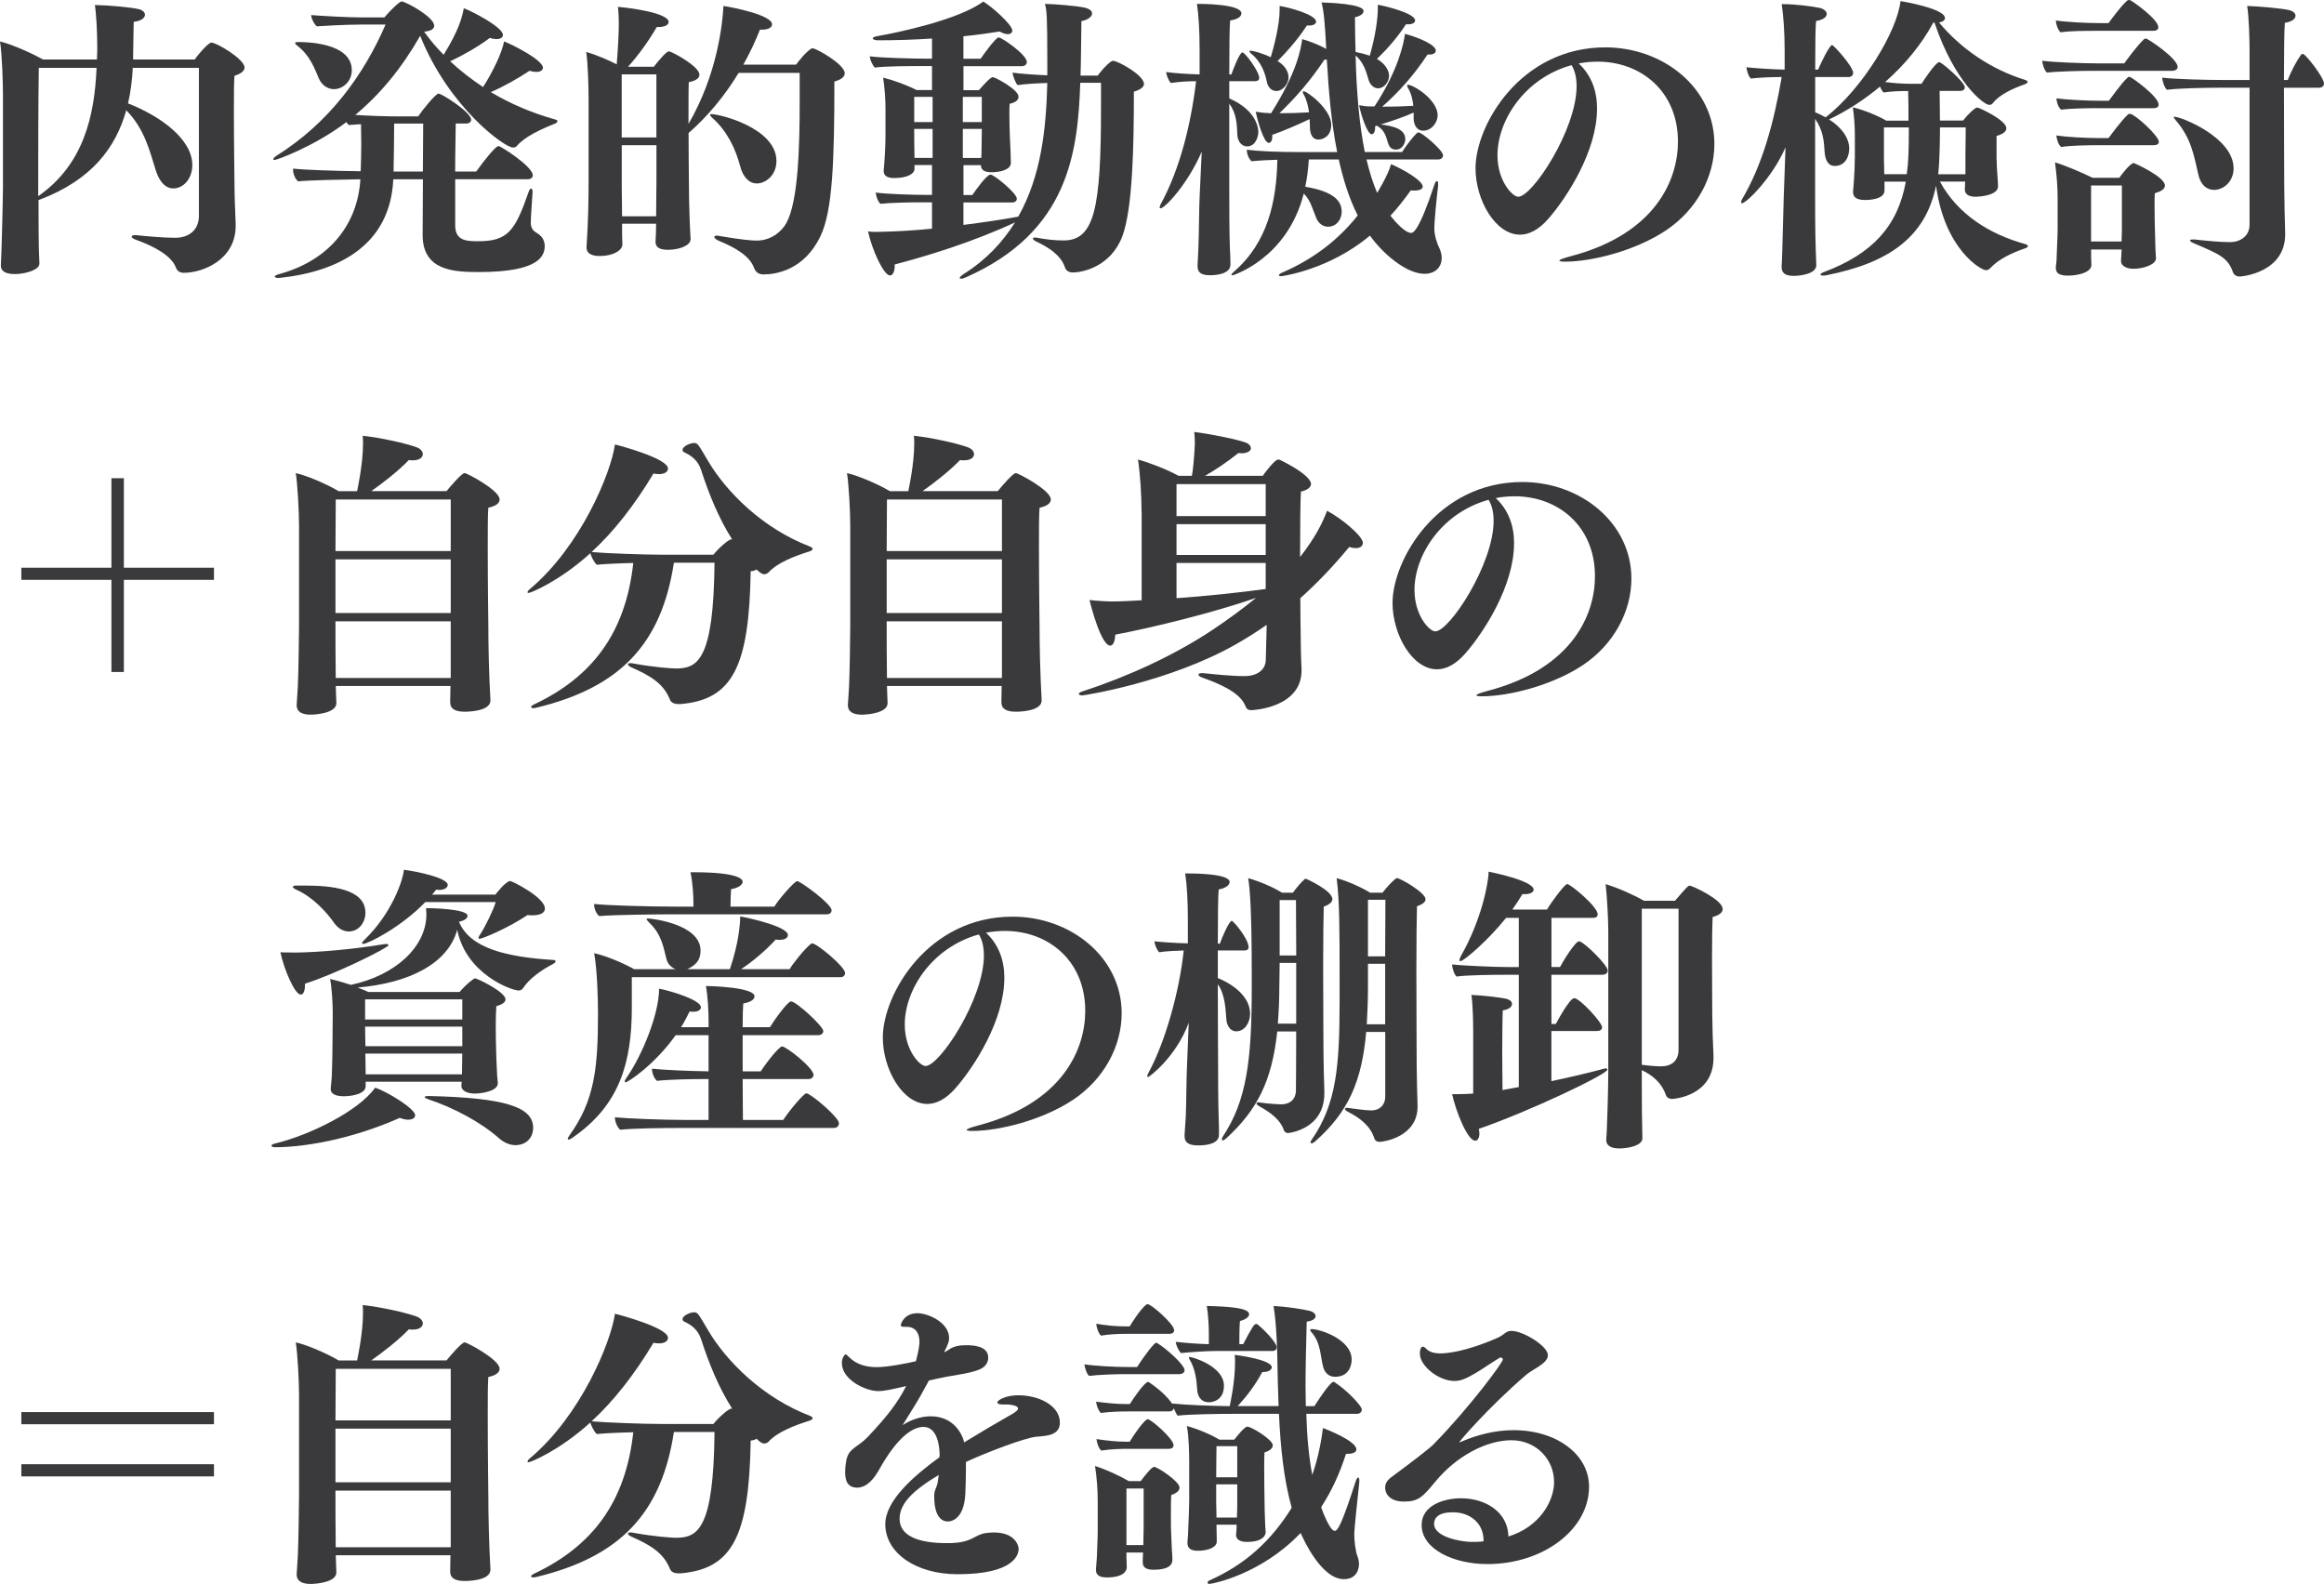 <?xml version="1.0" encoding="UTF-8"?>
<svg id="_レイヤー_2" data-name="レイヤー 2" xmlns="http://www.w3.org/2000/svg" viewBox="0 0 588.15 400.87">
  <defs>
    <style>
      .cls-1 {
        fill: #3a393b;
      }
    </style>
  </defs>
  <g id="other">
    <g>
      <path class="cls-1" d="M50.32,17.17h-16.72c-.15,3.07-.52,6.07-1.2,9,8.25,3.23,16.27,9.07,16.27,15.6,0,3.3-2.1,5.92-4.87,5.92-1.73,0-3.3-1.42-4.28-4.27-1.57-4.88-2.78-10.65-7.57-15.52-2.62,9.37-8.62,17.55-21.75,22.57-.15.08-.3.08-.45.15,0,4.5,0,12.45.22,16.05v.07c0,1.65-3.82,2.62-6.15,2.62s-3.6-.67-3.6-2.1v-.23c.15-1.5.53-17.4.53-19.87v-22.87c0-3.22-.22-10.57-.75-13.8,3.15.75,8.55,3.23,10.88,4.57h13.65c0-.67.08-1.42.08-2.1v-1.35c0-3.23-.23-8.02-.6-10.35,3.3.07,9.3.6,11.1,1.05.98.22,1.58.82,1.58,1.42,0,.75-.9,1.57-2.85,1.8-.08,2.02-.08,5.7-.15,8.62v.9h15.6c.9-1.35,3.45-4.27,4.2-4.27,1.35,0,8.4,4.2,8.4,6.3,0,.82-.83,1.57-2.55,2.1-.15,1.65-.15,5.02-.15,8.92,0,7.65.15,17.25.15,18.37,0,2.48.15,6.75.3,10.12v.6c0,8.47-8.18,11.85-13.12,11.85-.97,0-1.65-.45-1.95-1.2-1.12-3.22-5.85-5.62-10.28-7.2-.6-.23-.97-.53-.97-.75s.3-.38.82-.38h.3c2.03.22,6.67.67,9.9.67,3.45,0,6-1.95,6-5.55V17.17ZM9.67,49.65c11.4-7.95,14.25-20.1,14.77-32.47h-14.62c-.15,8.17-.15,25.8-.15,31.65v.82Z"/>
      <path class="cls-1" d="M115.2,45.37v11.7c0,3.98,3.08,3.98,5.85,3.98,7.5,0,9.3-2.62,12.75-12.52.15-.52.45-.82.6-.82.23,0,.38.3.38.82v.15c-.15,2.7-.45,6.08-.45,7.65s.75,2.17,1.5,2.62c.97.6,2.03,1.5,2.03,3.38-.08,2.4-1.28,6.52-16.65,6.52-6.3,0-14.25-.3-14.25-9.37l.07-14.1h-7.5c-.75,16.5-13.57,23.25-28.35,24.9-.23,0-.53.07-.68.07-.6,0-.97-.15-.97-.38,0-.15.3-.38,1.12-.6,13.42-3.67,19.95-13.35,20.55-24-4.5.08-13.12.23-15.75.53-.75-.6-1.27-1.88-1.27-2.85v-.38c2.32.3,10.57.6,17.1.67.08-2.17.15-4.57.15-6.97,0-1.65-.07-3.37-.07-4.95-1.28.08-2.4.15-3.08.22-.23-.15-.45-.45-.6-.75-8.25,6.23-17.62,9.6-18.22,9.6-.23,0-.3-.07-.3-.15,0-.23.22-.53.9-.98,13.12-8.25,21.9-20.17,27.52-33.15h-6.07c-3.98,0-10.43.38-11.33.45-.67-.53-1.42-2.02-1.42-2.85,1.57.15,8.92.6,12.9.6h5.62c1.27-1.58,3.83-4.05,4.35-4.05.98,0,8.25,3.9,8.25,6.15,0,.75-.67,1.35-2.55,1.5,1.5,2.1,3.15,4.05,4.95,5.85,3.75-6.07,4.65-9.3,5.1-11.77,2.1.75,9.9,4.8,9.9,6.75,0,.6-.53,1.05-1.65,1.05-.45,0-.97-.07-1.65-.3-2.92,2.17-6.67,4.35-10.05,5.92,2.55,2.4,5.4,4.57,8.32,6.52,2.47-3.82,4.8-8.7,5.32-11.55,2.48.98,9.83,4.73,9.83,6.67,0,.52-.52,1.05-1.65,1.05-.45,0-1.05-.08-1.73-.3-2.92,1.95-6.6,4.05-9.82,5.4,5.02,3,10.5,5.32,16.42,6.97.3.08.45.22.45.38,0,.22-.22.45-.53.6-3.6,1.43-7.72,3.3-9.75,5.7-.23.3-.6.38-.98.38-2.17,0-16.27-10.27-23.47-28.27-4.72,8.25-10.12,14.77-16.42,20.02,3.23.23,7.88.38,11.18.38h4.72c1.12-1.65,4.42-5.77,5.17-5.77.83,0,8.25,4.72,8.25,6.6,0,.6-.53.97-1.2.97h-2.7c0,2.18-.15,7.12-.15,12.15h5.33c2.4-3.38,5.02-6.45,5.62-6.45s8.7,5.17,8.7,7.42c0,.52-.45.97-1.28.97h-18.37ZM80.7,19.87c-1.05-2.4-2.17-5.77-5.4-8.25-.38-.3-.6-.52-.6-.75,0-.15.23-.23.83-.23,1.42,0,13.5,0,13.5,7.12,0,2.92-2.33,4.8-4.5,4.8-1.73,0-3.15-1.12-3.83-2.7ZM107.1,31.27h-7.35c0,3.38-.08,8.17-.15,12.15h7.42l.08-12.15Z"/>
      <path class="cls-1" d="M174.75,60.6c0,1.5-2.77,2.62-5.7,2.62-2.32,0-3.15-.75-3.15-2.03v-.15c.08-1.35.15-2.85.15-4.42h-8.62v.38c0,1.65,0,3.52.08,4.8v.07c0,1.35-2.03,2.92-5.85,2.92-1.8,0-3.22-.6-3.22-2.1v-.22c.45-6.67.52-12.07.52-16.87v-20.4c0-3.08-.15-8.92-.6-12.07,2.25.68,5.4,1.95,7.72,3.15.3-3.67.53-7.88.53-10.42,0-.9-.07-2.92-.22-4.12,2.85.23,12.82,1.5,12.82,3.83,0,.67-.82,1.27-2.62,1.27h-.38c-2.1,3.6-4.57,7.05-7.27,10.05h6.52c1.12-1.42,3.15-3.9,3.83-3.9.6,0,7.72,3.75,7.72,5.92,0,.75-.67,1.5-2.7,1.88-.07,1.12-.07,5.77-.07,10.57,7.35-12.6,8.62-25.5,8.85-29.85,2.55.38,12.3,2.33,12.3,4.65,0,.75-.9,1.35-2.55,1.35h-.52c-1.2,3.07-2.62,6-4.2,8.85h13.35c.6-.83,2.4-3.15,3.83-4.05.15-.08.3-.08.38-.08.9,0,8.1,4.05,8.1,6.3,0,.9-.9,1.65-2.62,2.1,0,20.25-.45,32.77-3.53,39.15-4.12,8.62-11.32,9.67-14.4,9.67-1.35,0-2.02-.67-2.4-1.65-1.12-3.07-4.8-5.17-9-6.9-.67-.3-1.05-.67-1.05-.9s.22-.38.67-.38c.15,0,.3.07.45.07,6,1.05,8.62,1.2,9.6,1.2,3.37,0,6.15-2.02,7.5-4.42,3-5.47,3.38-18.97,3.38-30.75v-7.27h-15.45c-3.6,5.92-7.95,11.1-12.67,15.22,0,5.55.07,10.8.07,10.8,0,9,.38,15.15.45,16.05v.08ZM166.12,18.82h-8.78v15.97h8.78v-15.97ZM166.05,54.75c0-2.4.08-6.45.08-9v-9h-8.78v10.57c0,1.42.08,5.02.08,7.42h8.62ZM187.35,42.15c-1.27-4.8-3.45-9.07-7.05-12.3-.45-.38-.6-.67-.6-.82,0-.08.07-.15.3-.15,2.33,0,16.5,3.6,16.5,11.85,0,3.75-2.85,5.7-4.95,5.7s-3.6-1.88-4.2-4.27Z"/>
      <path class="cls-1" d="M243.82,51.15v5.77c4.72-.6,9.45-1.28,13.5-2.03.15,0,.3-.07.38-.07,5.85-10.35,7.05-22.35,7.35-33.82-2.55.08-5.4.23-7.5.53-.45-.3-1.28-2.4-1.28-3.15,1.95.3,5.4.53,8.78.68v-3.3c0-12.15-.15-13.05-.6-14.77,2.33,0,8.02.52,9.83.9,1.5.3,2.1.9,2.1,1.5,0,.83-1.05,1.65-2.7,1.95-.08,4.73-.08,9.3-.22,13.8h4.35c.67-.97,2.17-2.77,3.52-3.67.15-.07.23-.07.38-.07,1.2,0,7.8,3.6,7.8,5.85,0,.75-.83,1.43-2.55,1.95,0,13.8-.3,29.55-2.92,36.6-2.92,7.65-9.97,9.15-12.52,9.15-.97,0-1.72-.38-2.03-1.35-.52-1.58-1.95-3.97-7.05-6.38-.68-.3-1.05-.67-1.05-.82s.23-.3.6-.3c.15,0,.3.08.52.08,2.03.38,4.2.67,6.68.67,7.8,0,9.45-8.17,9.45-33.52v-6.38h-5.25c-.6,17.55-2.92,37.72-28.87,49.2-.6.3-1.05.38-1.28.38s-.38-.08-.38-.15c0-.23.38-.6,1.05-1.05,5.62-3.52,9.83-8.02,12.97-13.05-10.27,4.8-21.82,8.4-30.45,10.65v.38c0,1.5-.52,2.4-1.2,2.4-1.57,0-4.57-6.52-5.55-11.17.75.15,1.5.15,2.17.15,1.12,0,2.1-.07,2.62-.07,2.93-.08,6.97-.3,11.4-.75v-6.67h-2.47c-2.78,0-7.8.07-10.58.38-.67-.6-1.12-1.95-1.2-2.85,2.55.38,9.67.6,13.05.6h1.2v-7.57h-4.43v.98c0,1.2-1.72,2.32-5.17,2.32-1.8,0-2.62-.67-2.62-1.72v-.23c.22-2.25.45-6.15.45-8.85v-7.05c0-1.73-.22-5.4-.6-7.57,2.7.67,6.15,1.95,8.47,3.15h3.9v-6.07h-2.62c-2.93,0-9.07,0-11.85.38-.6-.6-1.2-1.95-1.28-2.85,2.55.38,11.17.6,14.47.6h1.28v-5.1c-4.58.3-9.22.45-13.65.45-.82,0-1.35-.23-1.35-.52,0-.15.3-.38,1.05-.52,4.87-.82,20.7-4.12,26.92-8.77,2.17,1.28,7.35,5.85,7.35,7.35,0,.53-.45.9-1.12.9-.6,0-1.28-.23-2.1-.67-2.85.45-5.93.9-9.15,1.2v5.7h4.35c.15-.23,3.75-5.4,4.58-5.4.75,0,7.12,4.35,7.12,6.23,0,.6-.52,1.05-1.27,1.05h-14.77v6.07h3.9c.67-.75,2.85-3.3,3.52-3.3.6,0,6.52,3.15,6.52,4.95,0,.75-.6,1.42-2.25,1.8-.07.67-.07,1.65-.07,2.62,0,1.95.07,3.97.07,3.97,0,1.28.23,4.73.23,5.55s.08,2.33.08,2.7v.08c0,1.87-2.93,2.4-4.88,2.4-1.72,0-2.7-.52-2.7-1.8h-4.42v7.57h2.25c.9-1.35,3.67-5.17,4.57-5.17.98,0,6.68,4.73,6.68,6.07,0,.6-.45.98-1.2.98h-12.3ZM236.02,24.52h-4.65v6.37h4.65v-6.37ZM236.02,32.62h-4.65v2.77c0,.98.07,3.38.07,4.58h4.58v-7.35ZM248.47,24.52h-4.8v6.37h4.8v-6.37ZM248.32,39.97c0-.3.07-.6.07-.9,0-.67.08-4.2.08-5.47v-.97h-4.8v7.35h4.65Z"/>
      <path class="cls-1" d="M304.12,38.4c-3.53,8.17-9.3,14.32-10.42,14.32-.15,0-.22-.07-.22-.22s.08-.45.22-.75c4.88-8.85,7.72-20.32,9-31.2-2.25,0-4.35.15-6.38.45-.6-.6-1.12-1.95-1.2-2.77,2.1.3,5.4.52,8.47.6v-6.3c0-4.5-.22-8.62-.67-11.55h.6c.3,0,10.65,0,10.65,2.4,0,.75-.82,1.5-2.85,1.8-.15,1.05-.22,6.75-.22,13.65h.53c2.02-5.47,2.62-5.55,2.85-5.55.6,0,4.2,4.8,4.2,6.45,0,.6-.52.82-1.05.82h-6.53v4.35c7.2,3.15,7.35,7.87,7.35,8.55,0,.98-.6,3.6-2.85,3.6-1.43,0-2.4-1.35-2.47-3-.08-2.4-.15-5.33-2.03-7.8v22.57c0,2.77,0,9.82.15,13.87.07,1.05.15,3,.15,4.27,0,2.62-4.35,2.7-5.17,2.7-2.47,0-3.15-.9-3.15-2.25v-.45c.08-.98.15-3.37.22-4.57.15-3.22.15-9.82.3-12.6l.53-11.4ZM345.82,40.35c.75,3.15,1.65,6,2.7,8.47.15-.23,2.85-4.65,3.52-7.27,3,1.27,8.02,4.12,8.02,5.7,0,.6-.9.98-2.1.98-.3,0-.6,0-.9-.08-1.65,2.32-3.38,4.5-5.17,6.45,1.35,1.73,3.75,4.35,5.25,4.35.38,0,1.87-.07,5.85-12.15.22-.67.45-.97.67-.97s.3.22.3.75v.38c-.38,3-.97,9.15-.97,10.8,0,1.8.67,3.82,1.27,5.02.38.83.6,1.65.6,2.47,0,2.7-2.03,4.05-4.28,4.05-4.8,0-10.72-5.25-13.88-9.67-10.27,8.62-22.12,10.27-22.5,10.27s-.53-.08-.53-.23.22-.45.82-.67c8.25-3.6,14.33-8.47,19.12-14.47-2.17-4.27-3.67-9.07-4.8-14.17h-7.58c-.15,2.47-.45,4.8-.9,6.9,7.58,1.27,9.22,3.83,9.22,6.3,0,2.1-1.42,3.82-3.45,3.82-1.35,0-2.47-.9-3-2.25-.9-2.1-1.35-4.35-3.15-6.15-4.2,16.57-18,20.7-18,20.7-.23,0-.3-.07-.3-.15,0-.15.23-.45.6-.75,8.7-7.5,10.8-18,11.02-28.35-2.1.07-4.28.15-6.53.38-.75-.68-1.2-1.88-1.2-2.92,3,.38,7.27.6,14.1.6h8.77c-1.5-7.5-2.17-15.6-2.62-23.4h-.6c-3.52,5.25-6.97,9.3-11.4,13.57,2.4,0,5.1-.08,7.5-.23-.22-1.58-.6-3.22-1.35-4.5-.15-.3-.23-.45-.23-.6s.08-.23.23-.23c.9,0,6.97,4.57,6.97,8.47,0,3-2.17,3.75-3.3,3.75-1.43,0-2.03-1.35-2.1-2.92,0-.6,0-1.35-.08-2.25-3.15,1.5-6.67,3-9.45,3.98v.45c0,1.05-.38,1.57-.9,1.57-1.28,0-2.85-5.77-3.3-7.87.9.07,1.8.3,2.7.3l1.2.08c6.6-10.5,7.5-16.12,7.88-18.75,1.72.45,4.42,1.5,6.08,2.48-.3-6-.6-9.75-1.2-11.77,2.18.07,10.65.38,10.65,2.17,0,.6-.68,1.27-2.18,1.57,0,3,.08,5.92.15,8.77.08,0,.15.07.22.07,1.2.23,2.33.53,3.38.9,1.43-5.02,2.03-9.3,2.03-11.92v-.97c1.95.3,9.45,2.17,9.45,3.97,0,.52-.6.97-1.72.97h-.6c-2.25,3.45-4.8,6.3-7.35,8.77,3.07,1.8,3.07,4.05,3.07,4.2,0,1.65-1.27,3.23-2.77,3.23-1.12,0-2.02-.9-2.4-2.1-.6-2.02-1.2-4.42-3.3-6.22.22,9.45.97,17.7,2.33,24.45h9.45c.38-.67,2.25-3.38,3.75-4.8.15-.15.3-.15.45-.15.83,0,6.15,4.5,6.15,5.77,0,.52-.38,1.05-1.2,1.05h-18.22ZM323.32,15.45c2.62,1.58,2.78,3.52,2.78,4.2,0,1.42-1.35,3.38-3.08,3.38-1.2,0-2.1-.9-2.4-2.25-.38-1.95-1.27-5.03-3.97-7.2-.3-.3-.45-.45-.45-.6,0-.08.08-.15.3-.15.52,0,2.92.6,5.1,1.65.75-2.48,2.25-8.1,2.25-12v-.97c2.55.38,9.22,2.25,9.22,3.97,0,.53-.6.98-1.73.98h-.6c-2.25,3.45-4.88,6.45-7.42,9ZM357.75,28.5c-2.7,1.2-5.62,2.17-8.33,3,3,.38,6.23,1.05,6.23,3.75,0,.75-.6,2.62-2.4,2.62-.68,0-1.35-.3-1.72-1.05-.75-1.57-.6-3.45-2.85-4.87-.08-.07-.15-.07-.22-.15l-.45.15v.38c0,1.05-.38,1.65-.9,1.65-1.05,0-2.7-4.95-3.15-7.35,1.05.15,1.73.3,2.62.3h1.27c6.08-9.22,7.43-16.12,7.72-18.37,3.53.97,7.8,2.77,7.8,4.27,0,.6-.6.98-1.65.98h-.45c-3.3,5.02-7.12,9.37-11.47,13.2,2.48,0,5.4-.08,7.88-.23-.15-1.5-.52-3.15-1.35-4.5-.15-.3-.22-.45-.22-.6s.08-.22.22-.22c1.35,0,7.5,3.75,7.5,7.72,0,1.88-1.57,3.9-3.67,3.9-1.58,0-2.33-1.43-2.4-3v-1.57Z"/>
      <path class="cls-1" d="M404.17,27.52c0,10.72-7.65,22.5-12.3,27.82-2.47,2.85-4.95,4.05-7.2,4.05-6.22,0-11.25-8.77-11.25-16.8,0-10.88,11.32-30.6,32.85-30.6,14.77,0,27.6,10.35,27.6,24.45,0,8.25-4.42,16.65-12.3,21.9-7.8,5.17-18.75,7.88-25.5,7.88-.9,0-1.42-.08-1.42-.23,0-.3.9-.6,2.78-1.12,21.75-5.7,27.22-19.57,27.22-29.02,0-12.82-9.45-20.25-20.32-20.25-1.57,0-3.22.15-4.8.45,3.22,3,4.65,6.98,4.65,11.47ZM378.98,39.37c0,6.37,3.75,10.42,5.25,10.42,3.6,0,14.77-17.02,14.77-27.97,0-2.02-.38-3.9-1.28-5.33-11.7,3.23-18.75,13.8-18.75,22.87Z"/>
      <path class="cls-1" d="M505.65,47.17c0,2.25-4.5,2.62-5.7,2.62-1.88,0-2.7-.75-2.7-1.88v-.15c0-.23.08-.98.08-1.8h-6.38c4.57,8.4,12.67,13.35,21.6,15.82.45.15.67.3.67.52,0,.15-.22.38-.67.53-3.22,1.12-6.67,2.62-9,5.17-.23.22-.6.38-.98.38-1.2,0-10.42-5.25-12.6-21.37-2.7,12.97-11.85,19.5-27.75,22.65-.3.08-.6.08-.82.08-.38,0-.68-.08-.68-.3,0-.15.3-.38.9-.6,12.15-4.57,18.67-11.55,20.7-22.87h-5.4v2.25c0,2.32-4.2,2.4-4.88,2.4-2.1,0-3.07-.67-3.07-1.95v-.22s.45-4.88.45-8.77v-5.47c0-1.88-.15-4.8-.52-7.05,2.85.68,6.3,2.1,8.47,3.37h5.62c0-2.62,0-5.25-.08-7.5-2.1,0-4.27.07-6.22.38-.38-.38-.67-.9-.9-1.5-4.05,3.37-8.47,6.22-12.9,8.32,3.15,1.95,5.1,4.72,5.1,7.35,0,1.8-.83,4.42-3.68,4.42-1.57,0-2.4-1.35-2.55-3.6-.15-2.47-.3-5.32-2.4-8.32v18.82c0,2.77,0,9.97.15,14.02l.15,4.2c0,2.25-4.2,2.7-5.7,2.7-2.32,0-3.07-.83-3.07-2.25v-.38c.08-.9.15-2.25.53-17.32l.45-12.6c-3.38,7.8-9.97,14.17-11.02,14.17-.15,0-.22-.08-.22-.23,0-.22.08-.45.22-.75,5.17-8.7,8.1-19.5,10.05-30.97-2.55,0-5.92.15-7.8.38-.6-.52-1.05-2.02-1.12-2.85,1.88.22,6.23.52,9.67.6v-5.02c0-4.42-.3-8.62-.75-11.55h.53c2.85,0,7.05.53,8.85.9,1.27.22,2.02.9,2.02,1.57,0,.75-.83,1.5-2.7,1.8-.15,1.12-.22,6.07-.22,12.3h.75c.45-1.2,2.85-6.22,3.53-6.22.38,0,5.32,5.4,5.32,7.05,0,.67-.53,1.05-1.2,1.05h-8.4v8.92c.97.38,1.8.83,2.62,1.27.08-.07.15-.07.22-.15,9.22-7.27,17.92-21.67,18.75-29.25,1.12.15,11.25,1.95,11.25,4.27,0,.52-.52.98-1.5,1.12,5.4,6.52,13.05,11.85,21.82,14.55.38.15.6.3.6.53s-.3.38-.6.52c-3,1.05-6.52,2.62-8.25,4.88-.23.3-.53.38-.9.38-1.28,0-8.7-5.62-13.8-20.77l-.3-.08c-3.07,5.7-7.35,10.8-12.22,15.07,2.25.3,4.72.45,6.75.45h2.47c.22-.38,3.53-5.48,4.5-5.48.6,0,6.45,5.03,6.45,6.38,0,.53-.45.9-1.2.9h-5.17c0,2.17.08,4.8.08,7.5h5.85c1.42-1.8,3.07-3.3,3.6-3.3.38,0,7.35,3.15,7.35,5.25,0,.75-.67,1.42-2.47,1.95v5.62c0,1.2.15,3.38.22,4.42.08.98.15,2.25.15,2.62v.07ZM482.55,44.1c.45-3.15.53-6.15.53-11.85h-6.3v8.17c0,.6.08,2.32.08,3.67h5.7ZM497.4,40.27s.08-6.3.08-8.02h-6.52c0,.75,0,8.02-.45,11.85h6.9v-3.82Z"/>
      <path class="cls-1" d="M529.35,17.92c-2.55,0-8.92.15-11.32.45-.67-.6-1.12-2.1-1.2-3,2.47.37,10.27.67,13.95.67h6.82c.53-.75,3.38-4.65,5.03-6.15.15-.07.3-.15.45-.15.45,0,8.03,5.02,8.03,7.2,0,.6-.6.98-1.35.98h-20.4ZM545.62,65.4c0,1.57-3.22,2.62-5.62,2.62-2.03,0-3.22-.83-3.22-1.95v-.22c0-.23.15-1.73.15-2.7h-7.72v1.95c0,.45.08,1.65.08,1.95,0,1.8-3.15,2.7-5.92,2.7-2.02,0-3.08-.52-3.08-1.88v-.38c0-.07.22-1.5.22-2.85.08-2.62.23-4.8.23-6.82v-7.65c0-2.92-.23-5.85-.67-9.07,2.55.75,6.97,2.62,9.52,3.9h6.75c.67-.97,2.85-3.75,3.67-3.75.07,0,7.88,3.45,7.88,5.7,0,.75-.68,1.42-2.55,1.95-.07.82-.07,1.95-.07,3.23,0,2.4.07,5.02.07,5.02,0,.83.15,4.95.15,5.7,0,.82.15,2.25.15,2.47v.08ZM530.7,7.8c-2.55,0-6.83,0-9.22.38-.75-.75-1.12-1.95-1.2-3,2.4.38,7.57.67,11.17.67h2.17c.3-.38,3-4.2,4.72-5.7.15-.07.3-.15.45-.15.08,0,.23,0,.38.08.75.38,7.05,4.8,7.05,6.82,0,.6-.53.9-1.2.9h-14.32ZM530.62,27.37c-2.55,0-6.6.08-9,.38-.75-.6-1.12-1.95-1.2-2.85,2.4.3,7.35.6,10.95.6h2.33c.3-.38,3.22-4.5,4.8-5.92.07-.08.22-.15.45-.15.38,0,7.35,4.95,7.35,7.05,0,.6-.53.9-1.28.9h-14.4ZM530.7,36.75c-2.55,0-6.67.07-9.08.45-.75-.67-1.12-2.02-1.2-2.92,2.4.38,7.42.67,11.02.67h2.17c.3-.37,3.15-4.35,4.95-6,.08-.07.23-.15.45-.15,1.2,0,7.35,5.55,7.35,7.12,0,.52-.53.82-1.28.82h-14.4ZM537,46.95h-7.8v14.17h7.72c0-.9.08-2.02.08-2.77v-11.4ZM569.32,22.2h-7.88c-3.6,0-10.12.15-13.05.52-.67-.6-1.12-2.18-1.2-3.07,3,.38,11.03.6,16.12.6h6v-7.87c0-2.02-.15-8.25-.6-10.87,2.92.08,8.7.6,10.65,1.05,1.05.3,1.58.83,1.58,1.42,0,.75-.83,1.5-2.7,1.8-.15,1.73-.22,7.57-.22,14.47h.97c.75-2.1,2.25-4.87,3.38-6.45.08-.08.22-.15.45-.15.67,0,5.33,6,5.33,7.5,0,.67-.53,1.05-1.28,1.05h-8.85c0,10.42.07,22.35.07,25.05,0,2.47.15,9.07.23,11.7v.38c0,9.52-10.65,10.65-11.55,10.65-.82,0-1.42-.45-1.65-1.05-1.28-3.75-3.52-4.65-9.9-7.35-.68-.3-.98-.52-.98-.75,0-.15.23-.22.75-.22h.45c2.7.3,6.3.67,8.92.67,2.47,0,4.95-1.42,4.95-4.42V22.2ZM556.35,44.17c-1.12-4.73-1.73-9.15-5.78-13.8-.3-.38-.45-.6-.45-.75q0-.08.15-.08c1.73,0,15,5.25,15,13.05,0,3.45-2.62,5.47-4.95,5.47-1.5,0-3.3-.9-3.97-3.9Z"/>
      <path class="cls-1" d="M28.2,170.07v-23.32H5.4v-3.07h22.8v-22.65h3.15v22.65h22.8v3.07h-22.8v23.32h-3.15Z"/>
      <path class="cls-1" d="M124.12,177.27c0,2.77-5.7,2.85-6.52,2.85-2.33,0-3.67-.67-3.67-2.4l.07-4.12h-29.02c0,1.35.15,3.9.15,4.35,0,2.55-5.25,2.92-6.53,2.92-2.17,0-3.52-.75-3.52-2.33v-.15c0-.38.23-3,.3-4.73.15-3.3.3-12.22.3-15.15v-25.72c0-3.22-.38-10.5-.83-13.05,2.55.52,7.72,2.7,10.87,4.57h4.65c.07-.3,1.5-6.82,1.5-12,0-.68,0-1.35-.08-2.03,4.72.53,10.8,1.88,13.65,2.92,1.05.38,1.57,1.12,1.57,1.73,0,.83-.82,1.57-2.55,1.57-.3,0-.6,0-.98-.07-2.85,2.92-6.45,5.7-9.52,7.87h19.05c.83-1.05,3.83-4.57,4.58-4.57.6,0,8.85,4.35,8.85,6.67,0,.9-.83,1.65-2.85,2.1-.15,1.57-.15,5.4-.15,9.82,0,8.92.15,20.17.15,20.17,0,4.65.15,12.15.53,18.67v.08ZM114.07,126.42h-29.1l-.07,13.05h29.17v-13.05ZM114.07,141.57h-29.17v13.57h29.17v-13.57ZM114.07,157.25h-29.17v1.88c0,1.58,0,8.55.07,12.45h29.1v-14.32Z"/>
      <path class="cls-1" d="M170.55,142.4c-3.15,20.7-13.72,31.57-34.65,36.67-.38.08-.68.15-.9.15-.38,0-.6-.15-.6-.3s.3-.45.82-.67c14.55-6.9,23.1-17.92,25.05-35.77-3.9.08-8.02.3-9.22.45-.6-.45-1.42-2.03-1.65-2.92-7.95,7.2-15.15,10.05-15.6,10.05-.23,0-.3-.07-.3-.15,0-.23.22-.52.68-.9,12.75-10.72,20.4-29.17,21.45-36.52,1.05.23,13.42,3.53,13.42,6.08,0,.82-.82,1.42-2.32,1.42-.38,0-.83-.08-1.35-.15-4.88,8.1-9.97,14.62-15.67,19.87,3.15.3,13.2.68,18.22.68h12.6c1.28-1.58,3.82-3.9,4.57-3.9.08,0,.15,0,.23.08-3.45-5.4-5.92-11.55-7.87-17.55-.75-2.4-2.4-3.68-4.2-4.5-.38-.15-.52-.38-.52-.67,0-.9,1.95-1.73,2.85-1.73.97,0,.97.08,3.67,4.65,4.58,7.72,13.72,16.95,25.65,21.52.52.23.75.45.75.6,0,.3-.38.52-.83.67-3.82,1.2-8.1,2.85-10.35,5.32-.22.23-.67.45-1.12.45-.22,0-.75-.07-1.88-1.2-.38.23-.82.38-1.5.45-.38,24.07-4.57,32.47-17.7,33.6h-.6c-1.2,0-1.88-.45-2.17-1.2-1.65-4.12-5.17-6.07-9.75-8.1-.6-.3-.83-.52-.83-.75,0-.15.15-.3.6-.3.15,0,.38,0,.67.07,5.25.98,9.82,1.28,10.88,1.28,5.55,0,9.52-2.25,9.75-26.77h-10.27Z"/>
      <path class="cls-1" d="M263.62,177.27c0,2.77-5.7,2.85-6.52,2.85-2.33,0-3.67-.67-3.67-2.4l.07-4.12h-29.02c0,1.35.15,3.9.15,4.35,0,2.55-5.25,2.92-6.53,2.92-2.17,0-3.52-.75-3.52-2.33v-.15c0-.38.23-3,.3-4.73.15-3.3.3-12.22.3-15.15v-25.72c0-3.22-.38-10.5-.83-13.05,2.55.52,7.72,2.7,10.87,4.57h4.65c.07-.3,1.5-6.82,1.5-12,0-.68,0-1.35-.08-2.03,4.72.53,10.8,1.88,13.65,2.92,1.05.38,1.57,1.12,1.57,1.73,0,.83-.82,1.57-2.55,1.57-.3,0-.6,0-.98-.07-2.85,2.92-6.45,5.7-9.52,7.87h19.05c.83-1.05,3.83-4.57,4.58-4.57.6,0,8.85,4.35,8.85,6.67,0,.9-.83,1.65-2.85,2.1-.15,1.57-.15,5.4-.15,9.82,0,8.92.15,20.17.15,20.17,0,4.65.15,12.15.53,18.67v.08ZM253.57,126.42h-29.1l-.07,13.05h29.17v-13.05ZM253.57,141.57h-29.17v13.57h29.17v-13.57ZM253.57,157.25h-29.17v1.88c0,1.58,0,8.55.07,12.45h29.1v-14.32Z"/>
      <path class="cls-1" d="M288.9,129.72c0-4.2-.3-9.37-.9-13.42,2.77.75,7.12,2.4,10.27,4.12h3.37c.6-3.38.75-8.33.75-8.33,0-.9-.07-1.87-.15-2.77,4.12.52,10.95,1.88,13.05,2.7.82.3,1.28.9,1.28,1.43,0,.6-.75,1.27-2.4,1.27-.22,0-.45-.07-.75-.07-2.92,2.32-5.92,4.35-8.47,5.77h14.62c.67-.98,3.08-4.12,3.9-4.12.15,0,.3,0,.45.08,7.72,3.82,7.87,5.77,7.87,6.07,0,.83-.83,1.58-2.55,1.95-.15,1.72-.22,9-.22,16.57,3.97-5.1,5.7-8.7,6.82-11.7,3.38,1.72,9.07,6.37,9.07,8.1,0,.75-.6,1.35-1.8,1.35-.45,0-.98-.07-1.65-.3-3.83,4.65-7.95,9-12.38,12.97,0,4.35.08,7.65.08,8.17,0,2.47.08,7.05.23,9.67v.45c0,9.52-12.45,10.05-12.67,10.05-.83,0-1.27-.3-1.5-.97-.83-2.03-2.85-4.42-10.95-7.27-.67-.23-.97-.52-.97-.75s.3-.38.83-.38h.38c2.92.3,7.12.75,10.5.75,2.93,0,5.25-1.43,5.33-4.05,0-.6.15-5.17.23-8.92-2.48,1.73-5.1,3.38-7.72,4.88-17.03,9.67-38.47,12.97-38.92,12.97-.53,0-.9-.15-.9-.38s.3-.45,1.05-.67c11.4-3.75,22.95-9,32.77-15.52,3.82-2.55,7.5-5.25,11.02-8.1-10.65,3.67-25.42,7.35-35.62,9.3-.07,1.8-.6,2.77-1.27,2.77-2.25,0-4.8-9.6-5.25-11.55,1.5.22,4.5.38,5.77.38,2.1,0,4.58-.15,7.43-.3v-22.2ZM320.32,122.52h-22.57v8.1h22.57v-8.1ZM320.32,132.65h-22.57v7.8h22.57v-7.8ZM320.32,142.47h-22.57v8.92c7.57-.53,15.9-1.42,22.57-2.33v-6.6Z"/>
      <path class="cls-1" d="M383.17,137.52c0,10.72-7.65,22.5-12.3,27.82-2.47,2.85-4.95,4.05-7.2,4.05-6.22,0-11.25-8.77-11.25-16.8,0-10.88,11.32-30.6,32.85-30.6,14.77,0,27.6,10.35,27.6,24.45,0,8.25-4.42,16.65-12.3,21.9-7.8,5.17-18.75,7.88-25.5,7.88-.9,0-1.42-.08-1.42-.23,0-.3.9-.6,2.78-1.12,21.75-5.7,27.22-19.57,27.22-29.02,0-12.82-9.45-20.25-20.32-20.25-1.57,0-3.22.15-4.8.45,3.22,3,4.65,6.98,4.65,11.47ZM357.98,149.37c0,6.37,3.75,10.42,5.25,10.42,3.6,0,14.77-17.02,14.77-27.97,0-2.02-.38-3.9-1.28-5.33-11.7,3.23-18.75,13.8-18.75,22.87Z"/>
      <path class="cls-1" d="M69.75,290.35c-.67,0-1.05-.15-1.05-.38s.3-.45,1.05-.6c8.62-2.1,21-8.17,25.2-14.1,3.45,1.2,10.12,5.4,10.12,6.98,0,.67-.68,1.12-1.8,1.12-.6,0-1.27-.15-2.1-.45-12.9,5.7-24.82,7.42-31.42,7.42ZM75.15,241.07c5.62-.08,14.4-.83,21.9-2.1.23,0,.45-.07.6-.07.45,0,.68.15.68.3,0,.67-13.65,7.42-21.15,9.75v.45c0,1.42-.45,2.32-1.05,2.32-1.57,0-4.28-6.52-5.17-10.72.23,0,.83.08,4.2.08ZM84.67,233.72c-2.1-3-5.48-6.67-9.67-8.55-.6-.3-.9-.52-.9-.75,0-.15.38-.3,1.05-.3h1.88c6.67,0,15.45.75,15.45,6.9,0,2.48-1.72,4.72-4.2,4.72-1.35,0-2.7-.75-3.6-2.02ZM116.77,274.75l.07-.98h-24.3v1.12c0,1.88-3.22,2.55-5.55,2.55-1.88,0-3.3-.52-3.3-1.8v-.15c.08-.9.3-2.7.3-3.67.07-1.8.15-5.4.15-6.9l.07-8.77c0-2.02-.22-6.15-.67-8.4,1.58.38,3.45.9,5.25,1.5,11.1-2.33,19.12-9.52,19.12-17.85,0-.52-.08-1.05-.08-1.57,1.73,0,10.5.23,10.5,1.95,0,.6-.75,1.2-2.17,1.5,2.77,6.75,12.07,8.92,23.85,9.67.38,0,.6.15.6.38,0,.15-.3.45-.6.6-3,1.58-6,3.67-7.58,6.08-.3.45-.67.67-1.2.67-1.72,0-13.28-4.12-15.52-15.37-2.33,8.55-12.15,13.5-25.2,14.62.98.38,1.95.75,2.7,1.12h23.1c1.95-2.25,3.67-3.45,3.9-3.45.15,0,.3.08.45.15,1.65.6,7.27,3.52,7.27,5.17,0,.67-.67,1.27-2.32,1.72-.08.98-.15,3.08-.15,5.1,0,2.7.08,5.33.08,5.33,0,1.35.15,4.65.23,6.15,0,.98.22,2.55.22,2.92,0,2.03-4.12,2.62-5.85,2.62-1.95,0-3.38-.75-3.38-1.95v-.07ZM107.62,228.32c-6.07,6.3-14.47,10.57-15.75,10.57-.15,0-.23-.08-.23-.23s.15-.38.45-.68c7.12-6.75,9.97-15.45,10.12-17.85,3.15.38,11.1,2.02,11.1,3.82,0,.68-.83,1.28-2.18,1.28-.22,0-.53-.08-.75-.08-.3.45-.67.83-1.05,1.27h16.05c.22-.38,2.7-3.45,3.75-3.45.45,0,8.77,4.12,8.77,6.97,0,1.05-1.05,1.72-3.3,1.72-.38,0-.75-.07-1.12-.07-4.65,3.15-11.32,6-12.15,6-.15,0-.22-.07-.22-.22s.08-.45.38-.83c1.35-2.1,3.3-6.07,3.97-8.25h-17.85ZM117,252.92h-24.6v5.1h24.6v-5.1ZM117,259.82h-24.6c0,2.03.08,3.9.08,4.95h24.52v-4.95ZM92.47,266.65c0,1.65.07,4.2.07,5.02v.23h24.38c0-1.12.07-3.82.07-5.25h-24.52ZM130.5,289.82c-1.35,0-2.85-.53-4.28-1.8-4.5-3.98-11.32-7.65-17.85-9.82-.6-.23-.9-.38-.9-.52,0-.23.38-.3,1.05-.3,19.27.45,26.4,2.77,26.4,8.02,0,3.07-2.33,4.42-4.42,4.42Z"/>
      <path class="cls-1" d="M159.9,247.3v7.65c0,13.95-3.08,24.75-14.93,32.92-.52.38-.82.53-1.05.53-.15,0-.23-.08-.23-.23s.15-.38.38-.75c6.38-8.85,7.27-16.95,7.27-30.97,0-3.97-.22-11.02-.97-15.22,3.3.75,7.57,2.62,10.12,4.05h10.5c-.97-.38-1.87-1.12-2.25-2.32-.75-2.55-1.05-6.3-4.43-9.45-.45-.45-.67-.75-.67-.9s.15-.15.45-.15c.67,0,13.2,1.35,13.2,8.1,0,2.85-1.65,3.9-3.38,4.73h10.8c2.25-6.6,2.62-11.55,2.62-13.35,2.92.52,12.07,2.62,12.07,4.72,0,.67-.75,1.2-2.1,1.2-.3,0-.6,0-.98-.08-2.47,2.7-5.7,5.47-8.77,7.5h12.3c.75-1.35,3.67-5.02,5.32-6.37.08-.08.23-.15.38-.15,1.2,0,8.33,5.92,8.33,7.5,0,.52-.38,1.05-1.2,1.05h-52.8ZM169.5,231.4c-1.28,0-14.47.08-17.85.45-.75-.6-1.28-1.88-1.28-2.85v-.23c2.92.38,14.02.68,20.47.68h4.65v-1.05c0-1.42-.15-4.95-.75-7.65h.83c12.07,0,12.38,2.02,12.38,2.4,0,.75-1.05,1.57-2.93,1.88-.07.75-.15,3-.15,4.42h11.1c.98-1.73,5.1-6.45,5.78-6.45.82,0,8.7,5.77,8.7,7.35,0,.6-.38,1.05-1.2,1.05h-39.75ZM171.67,285.47c-3.45,0-11.4.07-14.7.45-.75-.6-1.35-2.02-1.35-3.15,2.85.3,12.22.67,17.92.67h5.78v-10.35h-.6c-3.45,0-9.08.08-12.45.45-.75-.6-1.27-2.02-1.27-3.08,2.55.3,8.85.6,14.32.68v-9.15h-8.33c-5.33,7.5-12.07,11.92-12.67,11.92-.15,0-.22-.08-.22-.23s.15-.45.45-.9c3.97-5.7,8.25-16.12,8.25-22.57,3.38.67,10.58,2.92,10.58,4.72,0,.68-.75,1.12-1.95,1.12-.3,0-.6,0-.9-.07-.67,1.35-1.35,2.7-2.17,3.98h6.97v-1.05c0-3.3-.22-6.9-.68-9.37,1.12,0,12.3.3,12.3,2.62,0,.75-.97,1.5-2.85,1.8-.08.75-.15,3-.15,6h6.9c1.2-1.95,4.5-6.52,5.33-6.52,1.35,0,8.17,6.3,8.17,7.5,0,.6-.53,1.05-1.28,1.05h-19.12v9.15h4.57c.97-1.5,3.38-4.8,5.03-6.15.07-.08.22-.15.38-.15,1.05,0,7.95,5.4,7.95,7.2,0,.6-.53,1.05-1.28,1.05h-16.65c0,4.5.07,8.55.07,10.35h10.2c1.65-2.55,5.25-6.75,5.85-6.75,1.05,0,8.25,6.07,8.25,7.57,0,.67-.45,1.2-1.28,1.2h-39.37Z"/>
      <path class="cls-1" d="M254.17,247.52c0,10.72-7.65,22.5-12.3,27.82-2.47,2.85-4.95,4.05-7.2,4.05-6.22,0-11.25-8.77-11.25-16.8,0-10.88,11.32-30.6,32.85-30.6,14.77,0,27.6,10.35,27.6,24.45,0,8.25-4.42,16.65-12.3,21.9-7.8,5.17-18.75,7.88-25.5,7.88-.9,0-1.42-.08-1.42-.23,0-.3.9-.6,2.78-1.12,21.75-5.7,27.22-19.57,27.22-29.02,0-12.82-9.45-20.25-20.32-20.25-1.57,0-3.22.15-4.8.45,3.22,3,4.65,6.98,4.65,11.47ZM228.98,259.37c0,6.37,3.75,10.42,5.25,10.42,3.6,0,14.77-17.02,14.77-27.97,0-2.02-.38-3.9-1.28-5.33-11.7,3.23-18.75,13.8-18.75,22.87Z"/>
      <path class="cls-1" d="M300.83,258.85c-3.22,8.7-9.97,13.72-10.27,13.72-.15,0-.22-.07-.22-.23,0-.22.15-.52.38-.97,4.2-7.72,7.8-20.62,8.85-30.82-2.1.08-4.43.15-6.22.45-.6-.6-1.12-1.95-1.2-2.77,2.02.22,5.4.45,8.47.52v-6.15c0-4.42-.23-8.62-.67-11.55h.67c1.88,0,10.57.08,10.57,2.17,0,.75-.97,1.58-2.77,1.88-.15,1.12-.22,6.83-.22,13.72h.52c.45-1.35,2.33-5.77,3-5.77.45,0,4.27,4.57,4.27,6.67,0,.6-.45.82-.97.82h-6.82v6.98c3.97,1.65,8.17,4.73,8.17,9.07,0,2.1-1.28,4.42-3.53,4.42-1.35,0-2.32-1.28-2.47-2.92-.22-2.4-.22-6.22-2.17-9,0,10.2.07,19.72.07,19.72,0,2.77,0,10.12.15,14.17.07,1.05.07,2.92.07,4.2,0,1.95-2.17,2.7-5.32,2.7-2.55,0-3.38-.9-3.38-2.33v-.38c.08-.97.22-3.38.3-4.57.15-3.23.15-9.67.3-12.45l.45-11.32ZM323.25,261.02c-1.35,12.6-5.1,19.87-12.83,27-.45.38-.75.6-.97.6-.15,0-.23-.15-.23-.3s.08-.45.3-.75c5.92-9,7.27-18.97,7.27-37.57v-3.3c0-17.1-.52-22.12-.9-24.45,2.7.75,6.3,2.25,8.55,3.67h2.78c.9-1.27,2.1-2.7,3-3.45.07-.07.15-.07.3-.07,0,0,6.67,2.92,6.67,5.17,0,.68-.68,1.35-2.18,1.88-.07,2.32-.15,8.47-.15,15.15,0,8.85.08,18.67.08,21.75,0,2.77.15,7.05.22,9.67v.68c0,9.22-9.15,10.05-9.15,10.05-.6,0-.98-.3-1.12-.82-.9-2.55-3.3-4.35-6-5.85-.6-.3-.9-.6-.9-.82,0-.15.15-.3.53-.3.07,0,.3.08.45.08,1.88.3,4.72.45,5.25.45,2.25,0,3.75-1.27,3.75-3.6,0-1.2.07-7.27.07-14.85h-4.8ZM328.05,243.7h-4.2c0,2.47-.08,4.57-.08,5.7,0,3.52-.15,6.75-.38,9.67h4.65v-15.37ZM327.97,227.8h-4.12v14.02h4.2l-.07-14.02ZM350.55,261.17h-4.8c-1.12,12.67-4.57,20.32-12.97,27.75-.38.3-.67.45-.82.45s-.3-.08-.3-.22c0-.23.15-.53.38-.83,6.23-9,6.98-18.82,6.98-34.95v-6.37c0-10.8,0-19.2-.75-24.75,2.62.67,6.3,2.32,8.47,3.67h3.15c.97-1.27,2.25-2.7,3.3-3.52.07-.07.22-.15.38-.15.82,0,7.2,3.67,7.2,5.32,0,.68-.67,1.27-2.17,1.8-.08,2.25-.15,9.07-.15,16.5,0,9.97.08,21,.08,24.07,0,2.77.15,7.2.22,9.82v.3c0,7.65-8.55,8.92-9.6,8.92-.75,0-1.2-.38-1.35-.9-.97-3.07-3.53-5.1-6.6-6.67-.6-.3-.83-.6-.83-.75s.15-.3.53-.3c.15,0,.3.07.52.07.75.08,4.05.6,5.62.6,2.17,0,3.53-1.43,3.53-3.45v-16.42ZM350.55,243.92h-4.35v6.08c0,3.37-.15,6.37-.3,9.22h4.65v-15.3ZM350.62,227.72h-4.42v14.32h4.35l.07-14.32Z"/>
      <path class="cls-1" d="M392.62,260.95v12.67c4.65-.98,9.15-2.03,13.05-3.08.3-.08.53-.15.68-.15.3,0,.45.15.45.3,0,1.2-20.1,10.72-32.55,15,.08.45.15.83.15,1.2,0,1.12-.45,1.8-1.05,1.8-1.95,0-4.88-7.35-5.85-11.77h1.05c1.5,0,3.22-.08,4.28-.15v-15.75c0-2.33-.08-6.82-.45-9.22,2.33.08,7.2.6,8.78.97.97.23,1.5.75,1.5,1.28,0,.75-.75,1.42-2.33,1.65-.08.98-.15,5.62-.15,10.5,0,3.52.07,7.12.07,9.67,1.35-.23,2.7-.53,4.12-.75v-28.42h-3.9c-2.4,0-9.52.07-11.85.45-.6-.52-1.12-2.17-1.12-3.07,2.4.3,10.87.67,14.32.67h2.55v-12.45h-3.22c-4.35,5.47-10.65,10.95-11.55,10.95-.15,0-.23-.08-.23-.3s.15-.6.38-1.05c5.1-8.92,6.98-18.37,6.98-21.3.3.07,11.4,2.25,11.4,4.57,0,.6-.83,1.12-2.17,1.12h-.67c-.75,1.27-1.65,2.62-2.55,3.9h8.78c.67-1.27,4.42-6.45,5.1-6.45.82,0,7.72,5.7,7.72,7.65,0,.53-.38.9-1.05.9h-10.65v12.45h2.17c.75-1.5,3.9-6.52,4.8-6.52,1.12,0,7.27,6,7.27,7.42,0,.68-.6,1.05-1.35,1.05h-12.9v12.45h1.12c.07-.15,3.45-6.52,4.65-6.52,1.42,0,7.05,6.15,7.05,7.35,0,.67-.6.97-1.35.97h-11.47ZM415.5,271.6c0,1.73,0,9.97.08,12.6,0,.67.07,3.15.07,3.9,0,1.88-3.75,2.55-5.85,2.55s-3.3-.75-3.3-2.1v-.22c.23-2.25.52-13.35.52-17.1v-35.55c0-2.7-.3-8.7-.67-11.92,3,.9,7.12,2.7,9.67,4.2h7.88c3-3.45,3.3-3.82,3.75-3.82.53,0,8.32,3.52,8.32,5.92,0,.82-.82,1.57-2.55,2.02-.08,1.58-.15,5.85-.15,10.5,0,6.15.07,12.82.07,14.55,0,2.32.15,6.97.3,9.97v.67c0,9.75-10.28,10.35-10.42,10.35-.83,0-1.42-.38-1.65-1.05-.98-2.93-3.38-5.02-6.08-6.23v.75ZM424.8,229.97h-9.3v39.52c1.5.15,3.08.38,4.87.38,2.62,0,4.43-1.35,4.43-4.2v-35.7Z"/>
      <path class="cls-1" d="M5.4,360.45v-3.07h48.75v3.07H5.4ZM5.4,373.65v-3.08h48.75v3.08H5.4Z"/>
      <path class="cls-1" d="M124.12,397.27c0,2.77-5.7,2.85-6.52,2.85-2.33,0-3.67-.67-3.67-2.4l.07-4.12h-29.02c0,1.35.15,3.9.15,4.35,0,2.55-5.25,2.92-6.53,2.92-2.17,0-3.52-.75-3.52-2.33v-.15c0-.38.23-3,.3-4.73.15-3.3.3-12.22.3-15.15v-25.72c0-3.22-.38-10.5-.83-13.05,2.55.52,7.72,2.7,10.87,4.57h4.65c.07-.3,1.5-6.82,1.5-12,0-.68,0-1.35-.08-2.03,4.72.53,10.8,1.88,13.65,2.92,1.05.38,1.57,1.12,1.57,1.73,0,.83-.82,1.57-2.55,1.57-.3,0-.6,0-.98-.07-2.85,2.92-6.45,5.7-9.52,7.87h19.05c.83-1.05,3.83-4.57,4.58-4.57.6,0,8.85,4.35,8.85,6.67,0,.9-.83,1.65-2.85,2.1-.15,1.57-.15,5.4-.15,9.82,0,8.92.15,20.17.15,20.17,0,4.65.15,12.15.53,18.67v.08ZM114.07,346.42h-29.1l-.07,13.05h29.17v-13.05ZM114.07,361.57h-29.17v13.57h29.17v-13.57ZM114.07,377.25h-29.17v1.88c0,1.58,0,8.55.07,12.45h29.1v-14.32Z"/>
      <path class="cls-1" d="M170.55,362.4c-3.15,20.7-13.72,31.57-34.65,36.67-.38.08-.68.15-.9.15-.38,0-.6-.15-.6-.3s.3-.45.82-.67c14.55-6.9,23.1-17.92,25.05-35.77-3.9.08-8.02.3-9.22.45-.6-.45-1.42-2.03-1.65-2.92-7.95,7.2-15.15,10.05-15.6,10.05-.23,0-.3-.07-.3-.15,0-.23.22-.52.68-.9,12.75-10.72,20.4-29.17,21.45-36.52,1.05.23,13.42,3.53,13.42,6.08,0,.82-.82,1.42-2.32,1.42-.38,0-.83-.08-1.35-.15-4.88,8.1-9.97,14.62-15.67,19.87,3.15.3,13.2.68,18.22.68h12.6c1.28-1.58,3.82-3.9,4.57-3.9.08,0,.15,0,.23.08-3.45-5.4-5.92-11.55-7.87-17.55-.75-2.4-2.4-3.68-4.2-4.5-.38-.15-.52-.38-.52-.67,0-.9,1.95-1.73,2.85-1.73.97,0,.97.08,3.67,4.65,4.58,7.72,13.72,16.95,25.65,21.52.52.23.75.45.75.6,0,.3-.38.52-.83.67-3.82,1.2-8.1,2.85-10.35,5.32-.22.23-.67.45-1.12.45-.22,0-.75-.07-1.88-1.2-.38.23-.82.38-1.5.45-.38,24.07-4.57,32.47-17.7,33.6h-.6c-1.2,0-1.88-.45-2.17-1.2-1.65-4.12-5.17-6.07-9.75-8.1-.6-.3-.83-.52-.83-.75,0-.15.15-.3.6-.3.15,0,.38,0,.67.07,5.25.98,9.82,1.28,10.88,1.28,5.55,0,9.52-2.25,9.75-26.77h-10.27Z"/>
      <path class="cls-1" d="M237.82,368.25c-.15-4.57-1.57-7.12-4.12-7.12-2.33,0-6.23,1.88-11.25,10.87-1.28,2.25-3,4.42-5.48,4.5-2.62,0-3.08-1.95-3.08-3.97,0-1.05.15-2.25.3-3,.67-3.15,2.85-3.15,5.47-5.92,4.88-5.17,7.5-8.55,9.67-12.82-3.6.82-5.4,1.27-7.12,1.27-3,0-9.15-2.77-9.15-7.12,0-1.35.75-2.17.9-2.17.23,0,.45.23.9.68,2.02,2.02,4.65,2.55,6.97,2.55,2.77,0,7.42-.9,9.97-1.5.83-3.08.9-4.58.9-4.88,0-2.17-.97-3.82-3.22-3.82h-.6c-.53,0-.9-.08-.9-.45s.9-3,4.2-3c2.7,0,8.02,2.32,8.02,6.3,0,.75-.15,1.35-1.28,3.6.38-.15.75-.38.98-.53.83-.6,2.02-1.27,4.5-1.27,1.65,0,5.7.07,5.7,3.15,0,.98-.45,1.95-1.5,2.62-1.88,1.2-7.28,1.88-8.85,2.17-1.43.3-3,.6-4.65.98-.67,1.2-1.42,2.55-2.1,3.82-1.43,2.55-3.45,5.62-4.58,7.5,2.02-1.35,4.65-2.25,7.12-2.25,5.25,0,7.8,3.75,8.47,6.6,3.67-2.25,8.85-5.32,12.3-7.27.67-.38,1.35-.9,1.35-1.28,0-.9-2.47-1.05-3-1.05h-1.05c-.83,0-1.2-.22-1.2-.52,0-.52,2.03-1.8,5.32-1.8,5.1,0,10.5,2.55,10.5,6.9,0,3.3-3.38,3.37-6,3.6-2.77.23-12.82,4.05-17.77,6.38v1.57c0,2.17-.08,4.42-.15,6.37-.3,7.12-4.12,7.12-4.42,7.12-2.85,0-3.45-3.67-3.45-6v-.82c.08-1.27.6-1.73.83-2.85.08-.6.23-1.35.3-2.1-6.75,4.05-9.9,7.35-9.9,11.1,0,4.42,4.95,6.15,11.92,6.15.75,0,1.42,0,2.17-.08,4.35-.3,5.1-2.1,7.72-2.47.75-.08,1.42-.15,2.02-.15,5.78,0,6.3,3.75,6.3,4.12,0,1.43-1.05,6.45-15.45,6.45-10.58,0-18.3-5.4-18.3-12.67,0-5.92,7.12-12.15,13.72-16.95v-.52Z"/>
      <path class="cls-1" d="M284.78,347.77c-2.55,0-6.82.15-9.15.45-.67-.6-1.05-2.03-1.2-2.93,2.4.38,7.57.68,11.1.68h2.25c2.25-3.53,4.42-6.15,4.8-6.15.15,0,.22.07.38.15,2.02,1.2,6.83,5.4,6.83,6.82,0,.6-.6.98-1.35.98h-13.65ZM285.08,392.92v1.43c0,.45.08,1.95.08,2.25,0,.6-.3,2.62-5.1,2.62-1.65,0-2.7-.52-2.7-1.88v-.3c0-.08.15-1.5.23-2.85.07-2.62.22-4.88.22-6.9v-7.27c0-2.92-.22-6.07-.68-9,2.48.75,6.23,2.47,8.55,3.82h3c1.27-1.65,2.77-3.6,3.45-3.6s6.38,3.6,6.38,5.25c0,.67-.53,1.35-2.1,1.88-.08,1.05-.08,3-.08,4.65v3.15c0,.9.23,5.1.23,5.85.08.83.15,2.33.15,2.55v.15c0,1.5-1.2,2.55-4.8,2.55-1.8,0-2.7-.6-2.7-1.8v-.23c0-.22,0-1.42.08-2.32h-4.2ZM285.08,337.57c-1.88,0-4.12.07-6.45.45-.67-.6-1.12-2.1-1.2-3,2.4.38,4.57.67,7.57.67h.9c.53-.9,2.55-4.12,4.12-5.47.15-.08.3-.15.45-.15.9,0,6.68,5.02,6.68,6.6,0,.6-.53.9-1.2.9h-10.87ZM330.6,357.82c.15,5.47.6,10.72,1.5,15.45,1.58-4.35,2.47-9.67,2.7-11.85,1.12.38,8.47,3.3,8.47,5.4,0,.68-.83,1.12-2.18,1.12h-.45c-1.58,4.95-3.68,9.52-6.3,13.5.3.82,2.18,6,3.45,6,.75,0,1.8-1.65,5.32-12.6.22-.6.45-.9.6-.9.22,0,.3.23.3.75v.38c-.45,4.12-1.28,12.15-1.28,13.05,0,1.88.3,4.42.82,5.77.23.6.38,1.27.38,1.95,0,.3,0,3.82-3.82,3.82-5.78,0-10.35-10.35-10.95-11.7-9.97,10.5-22.35,12.9-23.1,12.9-.3,0-.45-.15-.45-.3,0-.23.15-.45.52-.6,8.92-3.98,15.52-9.9,20.77-18.37-2.03-7.27-2.85-15.45-3.22-23.77h-11.55c-3.38,0-10.65.07-14.1.45-.3-.38-.67-1.12-.98-1.88-.07.52-.52.82-1.2.82h-10.35c-2.1,0-4.57.08-6.9.38-.67-.6-1.12-2.02-1.2-2.85,2.4.3,4.95.6,7.42.6h1.12c.83-1.35,3.75-5.62,4.65-5.62.08,0,3.9,2.48,5.85,5.25.15.15.22.3.3.45v-.22c3.38.38,9.37.6,14.47.67.15-.75,1.35-6.07,1.35-11.1,0-.6,0-1.27-.08-1.88.6.08,9.37,1.2,9.37,3.15,0,.6-.75,1.2-2.25,1.2h-.15c-1.73,3.23-3.83,6-6.22,8.62h10.35c-.15-3.75-.23-7.5-.3-11.17,0-.52-.15-9.67-.98-14.17,3,.15,7.12.75,9,1.2,1.05.23,1.65.83,1.65,1.35,0,.6-.67,1.2-2.25,1.42-.15,5.47-.3,11.1-.3,16.5,0,1.65.07,3.3.07,4.88h2.17c3.6-5.62,4.58-6.15,4.8-6.15.08,0,.22,0,.38.15,2.55,1.58,6.82,5.77,6.82,6.9,0,.52-.45,1.05-1.27,1.05h-12.82ZM285.6,366.67c-1.87,0-4.57.07-6.9.45-.68-.6-1.12-2.02-1.2-2.92,2.4.38,5.18.67,7.35.67h1.05c.82-1.42,3.75-5.7,4.57-5.7s6.53,4.95,6.53,6.6c0,.6-.53.9-1.2.9h-10.2ZM289.43,376.72h-4.35v14.32h4.27c0-1.28.08-3.38.08-4.28v-10.05ZM307.35,341.92c-2.1,0-6.3.3-8.47.52-.75-.82-1.2-1.95-1.35-2.85,2.62.3,5.55.52,8.4.6v-2.7c0-1.95-.15-4.8-.52-6.98,5.33.15,10.72.45,10.72,2.1,0,.67-.9,1.35-2.33,1.72-.15,1.43-.15,4.5-.15,5.85h.97c2.33-4.42,2.77-5.1,3.3-5.1.15,0,.22,0,.3.08,1.72,1.35,4.87,4.65,4.87,5.77,0,.53-.3.98-1.12.98h-14.62ZM320.32,387.75c0,.68-.6,2.48-4.72,2.48-1.88,0-2.78-.67-2.78-1.8v-.15c.08-.52.15-1.65.15-2.4h-5.1v.3c0,.52.07,3.38.07,3.82v.07c0,1.65-2.4,2.4-4.8,2.4-1.72,0-2.62-.6-2.62-1.95v-.3c.07-.67.22-2.7.22-3.75.07-1.88.22-5.1.22-6.67v-9.67c0-2.02-.07-6.82-.6-9.22,2.7.68,6.3,2.25,8.25,3.45h3.75c.3-.38,2.55-3.3,3.3-3.3,1.05,0,6.45,3.3,6.45,4.72,0,.67-.6,1.35-2.1,1.8-.07.83-.07,2.33-.07,3.98,0,3.37.07,7.27.07,7.27,0,2.02.08,5.17.15,6.22,0,.75.08,1.88.15,2.62v.07ZM303,351.9c-.15-2.62-.53-5.48-1.88-7.73-.15-.3-.22-.45-.22-.6,0-.07,0-.15.15-.15.83,0,8.7,2.4,8.7,7.27,0,4.2-3.6,4.2-3.83,4.2-1.72,0-2.77-1.2-2.92-3ZM313.12,366h-5.25c0,1.43-.08,4.8-.08,7.87h5.33v-7.87ZM313.12,375.67h-5.33v4.58c0,.9.08,2.47.08,3.82h5.17c.08-1.5.08-3.45.08-4.42v-3.98ZM334.87,345.97c-.75-2.7-.53-6.08-3-8.85-.15-.23-.3-.38-.3-.45,0-.23.15-.3.45-.3,1.95,0,10.05,2.55,10.05,7.72,0,.3,0,4.35-4.2,4.35-1.42,0-2.55-.83-3-2.47Z"/>
      <path class="cls-1" d="M393.3,375.07c0-5.7-4.5-10.57-10.8-10.57s-13.88,3.98-19.2,10.42c-3.22,3.9-4.28,5.1-8.02,5.1-2.92,0-4.73-1.42-4.73-3.6,0-1.05.6-1.88,1.73-2.7,3.97-2.92,9.52-7.12,10.58-8.25,9.37-9.6,17.47-20.7,17.47-21.37,0-.3-.23-.53-.52-.53-.08,0-.23,0-.3.08-1.72.98-4.35,2.85-6.15,3.9-2.1,1.2-3.52,1.95-5.25,1.95-4.05,0-8.77-3.82-8.77-6.9,0-1.42.45-1.8.75-1.8.22,0,.53.22.75.45.75.82,1.88,1.27,3.67,1.27,1.27,0,6-.22,14.55-3.97,1.8-.83,2.02-1.73,3.45-1.73,2.92,0,9.22,3.82,9.22,6.15,0,2.1-3.6,3.38-5.47,4.95-9.67,8.32-16.95,16.87-16.95,17.1h.07c.08,0,.3-.08.6-.22,3.67-1.58,8.25-2.85,13.05-2.85,10.95,0,19.12,6.15,19.12,14.32,0,10.72-11.47,19.57-25.72,19.57-8.55,0-16.65-3.75-16.65-9.9,0-4.87,5.48-6.75,9.97-6.75,6.08,0,11.85,3.37,12,9.67,7.8-2.4,11.55-8.85,11.55-13.8ZM375.45,389.85c0-4.42-3.45-7.12-7.8-7.12-3.6,0-4.72,1.42-4.72,2.92,0,3.3,6.53,4.5,9.3,4.58,1.12,0,2.17,0,3.22-.15v-.22Z"/>
    </g>
  </g>
</svg>